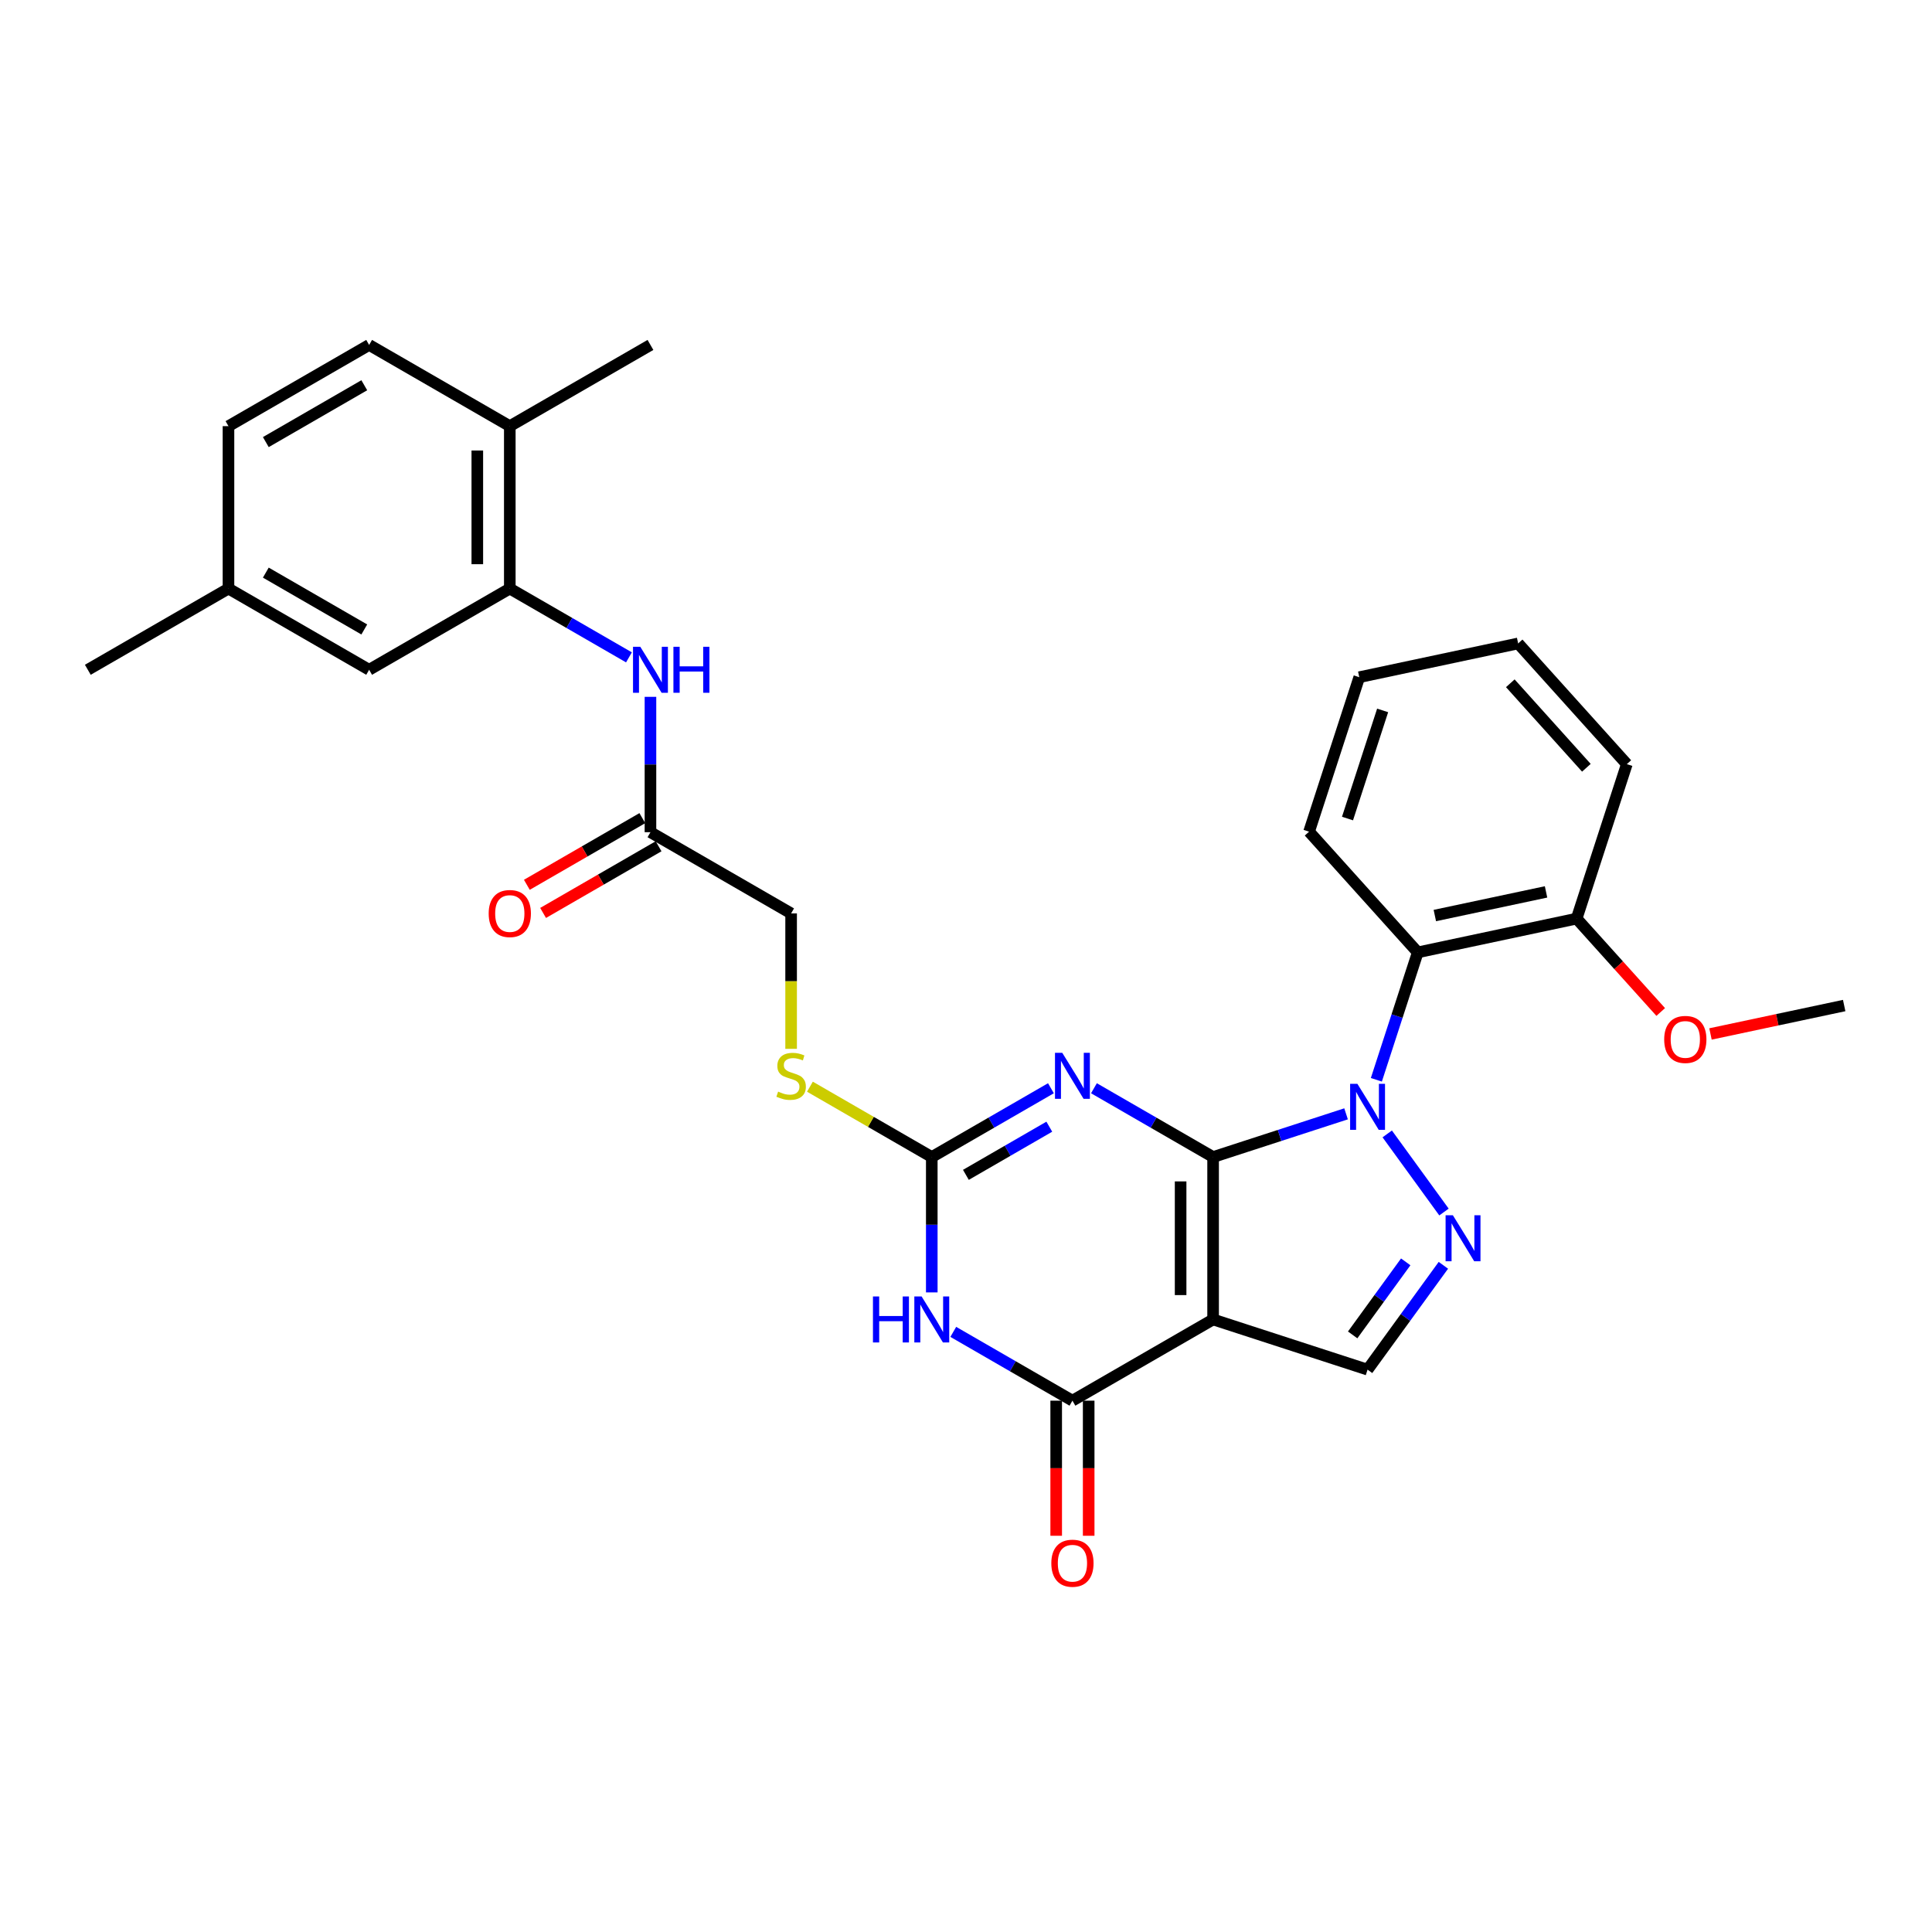 <?xml version='1.0' encoding='iso-8859-1'?>
<svg version='1.1' baseProfile='full'
              xmlns='http://www.w3.org/2000/svg'
                      xmlns:rdkit='http://www.rdkit.org/xml'
                      xmlns:xlink='http://www.w3.org/1999/xlink'
                  xml:space='preserve'
width='1000px' height='1000px' viewBox='0 0 1000 1000'>
<!-- END OF HEADER -->
<rect style='opacity:1.0;fill:#FFFFFF;stroke:none' width='1000' height='1000' x='0' y='0'> </rect>
<path class='bond-0' d='M 627.898,598.881 L 662.309,587.7' style='fill:none;fill-rule:evenodd;stroke:#000000;stroke-width:6px;stroke-linecap:butt;stroke-linejoin:miter;stroke-opacity:1' />
<path class='bond-0' d='M 662.309,587.7 L 696.721,576.519' style='fill:none;fill-rule:evenodd;stroke:#0000FF;stroke-width:6px;stroke-linecap:butt;stroke-linejoin:miter;stroke-opacity:1' />
<path class='bond-1' d='M 627.898,598.881 L 627.898,682.95' style='fill:none;fill-rule:evenodd;stroke:#000000;stroke-width:6px;stroke-linecap:butt;stroke-linejoin:miter;stroke-opacity:1' />
<path class='bond-1' d='M 611.084,611.492 L 611.084,670.339' style='fill:none;fill-rule:evenodd;stroke:#000000;stroke-width:6px;stroke-linecap:butt;stroke-linejoin:miter;stroke-opacity:1' />
<path class='bond-2' d='M 627.898,598.881 L 597.06,581.077' style='fill:none;fill-rule:evenodd;stroke:#000000;stroke-width:6px;stroke-linecap:butt;stroke-linejoin:miter;stroke-opacity:1' />
<path class='bond-2' d='M 597.06,581.077 L 566.223,563.273' style='fill:none;fill-rule:evenodd;stroke:#0000FF;stroke-width:6px;stroke-linecap:butt;stroke-linejoin:miter;stroke-opacity:1' />
<path class='bond-4' d='M 718.027,586.909 L 747.404,627.342' style='fill:none;fill-rule:evenodd;stroke:#0000FF;stroke-width:6px;stroke-linecap:butt;stroke-linejoin:miter;stroke-opacity:1' />
<path class='bond-8' d='M 712.402,558.897 L 723.116,525.923' style='fill:none;fill-rule:evenodd;stroke:#0000FF;stroke-width:6px;stroke-linecap:butt;stroke-linejoin:miter;stroke-opacity:1' />
<path class='bond-8' d='M 723.116,525.923 L 733.83,492.949' style='fill:none;fill-rule:evenodd;stroke:#000000;stroke-width:6px;stroke-linecap:butt;stroke-linejoin:miter;stroke-opacity:1' />
<path class='bond-5' d='M 627.898,682.95 L 555.092,724.984' style='fill:none;fill-rule:evenodd;stroke:#000000;stroke-width:6px;stroke-linecap:butt;stroke-linejoin:miter;stroke-opacity:1' />
<path class='bond-7' d='M 627.898,682.95 L 707.851,708.928' style='fill:none;fill-rule:evenodd;stroke:#000000;stroke-width:6px;stroke-linecap:butt;stroke-linejoin:miter;stroke-opacity:1' />
<path class='bond-6' d='M 543.962,563.273 L 513.124,581.077' style='fill:none;fill-rule:evenodd;stroke:#0000FF;stroke-width:6px;stroke-linecap:butt;stroke-linejoin:miter;stroke-opacity:1' />
<path class='bond-6' d='M 513.124,581.077 L 482.287,598.881' style='fill:none;fill-rule:evenodd;stroke:#000000;stroke-width:6px;stroke-linecap:butt;stroke-linejoin:miter;stroke-opacity:1' />
<path class='bond-6' d='M 543.117,583.176 L 521.531,595.638' style='fill:none;fill-rule:evenodd;stroke:#0000FF;stroke-width:6px;stroke-linecap:butt;stroke-linejoin:miter;stroke-opacity:1' />
<path class='bond-6' d='M 521.531,595.638 L 499.945,608.101' style='fill:none;fill-rule:evenodd;stroke:#000000;stroke-width:6px;stroke-linecap:butt;stroke-linejoin:miter;stroke-opacity:1' />
<path class='bond-3' d='M 482.287,668.944 L 482.287,633.913' style='fill:none;fill-rule:evenodd;stroke:#0000FF;stroke-width:6px;stroke-linecap:butt;stroke-linejoin:miter;stroke-opacity:1' />
<path class='bond-3' d='M 482.287,633.913 L 482.287,598.881' style='fill:none;fill-rule:evenodd;stroke:#000000;stroke-width:6px;stroke-linecap:butt;stroke-linejoin:miter;stroke-opacity:1' />
<path class='bond-31' d='M 493.418,689.376 L 524.255,707.18' style='fill:none;fill-rule:evenodd;stroke:#0000FF;stroke-width:6px;stroke-linecap:butt;stroke-linejoin:miter;stroke-opacity:1' />
<path class='bond-31' d='M 524.255,707.18 L 555.092,724.984' style='fill:none;fill-rule:evenodd;stroke:#000000;stroke-width:6px;stroke-linecap:butt;stroke-linejoin:miter;stroke-opacity:1' />
<path class='bond-30' d='M 747.09,654.921 L 727.471,681.925' style='fill:none;fill-rule:evenodd;stroke:#0000FF;stroke-width:6px;stroke-linecap:butt;stroke-linejoin:miter;stroke-opacity:1' />
<path class='bond-30' d='M 727.471,681.925 L 707.851,708.928' style='fill:none;fill-rule:evenodd;stroke:#000000;stroke-width:6px;stroke-linecap:butt;stroke-linejoin:miter;stroke-opacity:1' />
<path class='bond-30' d='M 727.602,653.139 L 713.868,672.042' style='fill:none;fill-rule:evenodd;stroke:#0000FF;stroke-width:6px;stroke-linecap:butt;stroke-linejoin:miter;stroke-opacity:1' />
<path class='bond-30' d='M 713.868,672.042 L 700.135,690.944' style='fill:none;fill-rule:evenodd;stroke:#000000;stroke-width:6px;stroke-linecap:butt;stroke-linejoin:miter;stroke-opacity:1' />
<path class='bond-13' d='M 546.685,724.984 L 546.685,759.948' style='fill:none;fill-rule:evenodd;stroke:#000000;stroke-width:6px;stroke-linecap:butt;stroke-linejoin:miter;stroke-opacity:1' />
<path class='bond-13' d='M 546.685,759.948 L 546.685,794.912' style='fill:none;fill-rule:evenodd;stroke:#FF0000;stroke-width:6px;stroke-linecap:butt;stroke-linejoin:miter;stroke-opacity:1' />
<path class='bond-13' d='M 563.499,724.984 L 563.499,759.948' style='fill:none;fill-rule:evenodd;stroke:#000000;stroke-width:6px;stroke-linecap:butt;stroke-linejoin:miter;stroke-opacity:1' />
<path class='bond-13' d='M 563.499,759.948 L 563.499,794.912' style='fill:none;fill-rule:evenodd;stroke:#FF0000;stroke-width:6px;stroke-linecap:butt;stroke-linejoin:miter;stroke-opacity:1' />
<path class='bond-12' d='M 482.287,598.881 L 450.752,580.674' style='fill:none;fill-rule:evenodd;stroke:#000000;stroke-width:6px;stroke-linecap:butt;stroke-linejoin:miter;stroke-opacity:1' />
<path class='bond-12' d='M 450.752,580.674 L 419.217,562.468' style='fill:none;fill-rule:evenodd;stroke:#CCCC00;stroke-width:6px;stroke-linecap:butt;stroke-linejoin:miter;stroke-opacity:1' />
<path class='bond-14' d='M 733.83,492.949 L 816.061,475.47' style='fill:none;fill-rule:evenodd;stroke:#000000;stroke-width:6px;stroke-linecap:butt;stroke-linejoin:miter;stroke-opacity:1' />
<path class='bond-14' d='M 742.669,473.881 L 800.231,461.646' style='fill:none;fill-rule:evenodd;stroke:#000000;stroke-width:6px;stroke-linecap:butt;stroke-linejoin:miter;stroke-opacity:1' />
<path class='bond-22' d='M 733.83,492.949 L 677.577,430.474' style='fill:none;fill-rule:evenodd;stroke:#000000;stroke-width:6px;stroke-linecap:butt;stroke-linejoin:miter;stroke-opacity:1' />
<path class='bond-9' d='M 263.871,304.642 L 294.708,322.446' style='fill:none;fill-rule:evenodd;stroke:#000000;stroke-width:6px;stroke-linecap:butt;stroke-linejoin:miter;stroke-opacity:1' />
<path class='bond-9' d='M 294.708,322.446 L 325.545,340.25' style='fill:none;fill-rule:evenodd;stroke:#0000FF;stroke-width:6px;stroke-linecap:butt;stroke-linejoin:miter;stroke-opacity:1' />
<path class='bond-15' d='M 263.871,304.642 L 263.871,220.573' style='fill:none;fill-rule:evenodd;stroke:#000000;stroke-width:6px;stroke-linecap:butt;stroke-linejoin:miter;stroke-opacity:1' />
<path class='bond-15' d='M 247.057,292.032 L 247.057,233.184' style='fill:none;fill-rule:evenodd;stroke:#000000;stroke-width:6px;stroke-linecap:butt;stroke-linejoin:miter;stroke-opacity:1' />
<path class='bond-16' d='M 263.871,304.642 L 191.065,346.676' style='fill:none;fill-rule:evenodd;stroke:#000000;stroke-width:6px;stroke-linecap:butt;stroke-linejoin:miter;stroke-opacity:1' />
<path class='bond-10' d='M 336.676,360.682 L 336.676,395.713' style='fill:none;fill-rule:evenodd;stroke:#0000FF;stroke-width:6px;stroke-linecap:butt;stroke-linejoin:miter;stroke-opacity:1' />
<path class='bond-10' d='M 336.676,395.713 L 336.676,430.744' style='fill:none;fill-rule:evenodd;stroke:#000000;stroke-width:6px;stroke-linecap:butt;stroke-linejoin:miter;stroke-opacity:1' />
<path class='bond-11' d='M 336.676,430.744 L 409.481,472.779' style='fill:none;fill-rule:evenodd;stroke:#000000;stroke-width:6px;stroke-linecap:butt;stroke-linejoin:miter;stroke-opacity:1' />
<path class='bond-17' d='M 332.473,423.464 L 302.585,440.719' style='fill:none;fill-rule:evenodd;stroke:#000000;stroke-width:6px;stroke-linecap:butt;stroke-linejoin:miter;stroke-opacity:1' />
<path class='bond-17' d='M 302.585,440.719 L 272.698,457.975' style='fill:none;fill-rule:evenodd;stroke:#FF0000;stroke-width:6px;stroke-linecap:butt;stroke-linejoin:miter;stroke-opacity:1' />
<path class='bond-17' d='M 340.88,438.025 L 310.992,455.28' style='fill:none;fill-rule:evenodd;stroke:#000000;stroke-width:6px;stroke-linecap:butt;stroke-linejoin:miter;stroke-opacity:1' />
<path class='bond-17' d='M 310.992,455.28 L 281.105,472.536' style='fill:none;fill-rule:evenodd;stroke:#FF0000;stroke-width:6px;stroke-linecap:butt;stroke-linejoin:miter;stroke-opacity:1' />
<path class='bond-19' d='M 409.481,542.875 L 409.481,507.827' style='fill:none;fill-rule:evenodd;stroke:#CCCC00;stroke-width:6px;stroke-linecap:butt;stroke-linejoin:miter;stroke-opacity:1' />
<path class='bond-19' d='M 409.481,507.827 L 409.481,472.779' style='fill:none;fill-rule:evenodd;stroke:#000000;stroke-width:6px;stroke-linecap:butt;stroke-linejoin:miter;stroke-opacity:1' />
<path class='bond-23' d='M 816.061,475.47 L 837.822,499.637' style='fill:none;fill-rule:evenodd;stroke:#000000;stroke-width:6px;stroke-linecap:butt;stroke-linejoin:miter;stroke-opacity:1' />
<path class='bond-23' d='M 837.822,499.637 L 859.582,523.805' style='fill:none;fill-rule:evenodd;stroke:#FF0000;stroke-width:6px;stroke-linecap:butt;stroke-linejoin:miter;stroke-opacity:1' />
<path class='bond-25' d='M 816.061,475.47 L 842.04,395.516' style='fill:none;fill-rule:evenodd;stroke:#000000;stroke-width:6px;stroke-linecap:butt;stroke-linejoin:miter;stroke-opacity:1' />
<path class='bond-18' d='M 263.871,220.573 L 191.065,178.539' style='fill:none;fill-rule:evenodd;stroke:#000000;stroke-width:6px;stroke-linecap:butt;stroke-linejoin:miter;stroke-opacity:1' />
<path class='bond-24' d='M 263.871,220.573 L 336.676,178.539' style='fill:none;fill-rule:evenodd;stroke:#000000;stroke-width:6px;stroke-linecap:butt;stroke-linejoin:miter;stroke-opacity:1' />
<path class='bond-20' d='M 191.065,346.676 L 118.26,304.642' style='fill:none;fill-rule:evenodd;stroke:#000000;stroke-width:6px;stroke-linecap:butt;stroke-linejoin:miter;stroke-opacity:1' />
<path class='bond-20' d='M 188.551,325.81 L 137.588,296.386' style='fill:none;fill-rule:evenodd;stroke:#000000;stroke-width:6px;stroke-linecap:butt;stroke-linejoin:miter;stroke-opacity:1' />
<path class='bond-33' d='M 191.065,178.539 L 118.26,220.573' style='fill:none;fill-rule:evenodd;stroke:#000000;stroke-width:6px;stroke-linecap:butt;stroke-linejoin:miter;stroke-opacity:1' />
<path class='bond-33' d='M 188.551,199.405 L 137.588,228.829' style='fill:none;fill-rule:evenodd;stroke:#000000;stroke-width:6px;stroke-linecap:butt;stroke-linejoin:miter;stroke-opacity:1' />
<path class='bond-21' d='M 118.26,304.642 L 118.26,220.573' style='fill:none;fill-rule:evenodd;stroke:#000000;stroke-width:6px;stroke-linecap:butt;stroke-linejoin:miter;stroke-opacity:1' />
<path class='bond-26' d='M 118.26,304.642 L 45.455,346.676' style='fill:none;fill-rule:evenodd;stroke:#000000;stroke-width:6px;stroke-linecap:butt;stroke-linejoin:miter;stroke-opacity:1' />
<path class='bond-28' d='M 677.577,430.474 L 703.556,350.52' style='fill:none;fill-rule:evenodd;stroke:#000000;stroke-width:6px;stroke-linecap:butt;stroke-linejoin:miter;stroke-opacity:1' />
<path class='bond-28' d='M 697.465,423.677 L 715.65,367.709' style='fill:none;fill-rule:evenodd;stroke:#000000;stroke-width:6px;stroke-linecap:butt;stroke-linejoin:miter;stroke-opacity:1' />
<path class='bond-27' d='M 885.345,535.175 L 919.945,527.821' style='fill:none;fill-rule:evenodd;stroke:#FF0000;stroke-width:6px;stroke-linecap:butt;stroke-linejoin:miter;stroke-opacity:1' />
<path class='bond-27' d='M 919.945,527.821 L 954.545,520.466' style='fill:none;fill-rule:evenodd;stroke:#000000;stroke-width:6px;stroke-linecap:butt;stroke-linejoin:miter;stroke-opacity:1' />
<path class='bond-32' d='M 842.04,395.516 L 785.787,333.041' style='fill:none;fill-rule:evenodd;stroke:#000000;stroke-width:6px;stroke-linecap:butt;stroke-linejoin:miter;stroke-opacity:1' />
<path class='bond-32' d='M 821.107,397.396 L 781.73,353.663' style='fill:none;fill-rule:evenodd;stroke:#000000;stroke-width:6px;stroke-linecap:butt;stroke-linejoin:miter;stroke-opacity:1' />
<path class='bond-29' d='M 703.556,350.52 L 785.787,333.041' style='fill:none;fill-rule:evenodd;stroke:#000000;stroke-width:6px;stroke-linecap:butt;stroke-linejoin:miter;stroke-opacity:1' />
<path  class='atom-1' d='M 702.589 560.999
L 710.39 573.609
Q 711.164 574.853, 712.408 577.106
Q 713.652 579.359, 713.719 579.494
L 713.719 560.999
L 716.88 560.999
L 716.88 584.807
L 713.619 584.807
L 705.245 571.02
Q 704.27 569.405, 703.228 567.556
Q 702.219 565.706, 701.916 565.135
L 701.916 584.807
L 698.823 584.807
L 698.823 560.999
L 702.589 560.999
' fill='#0000FF'/>
<path  class='atom-3' d='M 549.83 544.943
L 557.631 557.553
Q 558.405 558.797, 559.649 561.05
Q 560.893 563.304, 560.96 563.438
L 560.96 544.943
L 564.121 544.943
L 564.121 568.751
L 560.859 568.751
L 552.486 554.964
Q 551.511 553.35, 550.469 551.5
Q 549.46 549.651, 549.157 549.079
L 549.157 568.751
L 546.063 568.751
L 546.063 544.943
L 549.83 544.943
' fill='#0000FF'/>
<path  class='atom-4' d='M 451.837 671.046
L 455.066 671.046
L 455.066 681.167
L 467.239 681.167
L 467.239 671.046
L 470.467 671.046
L 470.467 694.854
L 467.239 694.854
L 467.239 683.858
L 455.066 683.858
L 455.066 694.854
L 451.837 694.854
L 451.837 671.046
' fill='#0000FF'/>
<path  class='atom-4' d='M 477.024 671.046
L 484.826 683.656
Q 485.599 684.9, 486.843 687.153
Q 488.088 689.406, 488.155 689.541
L 488.155 671.046
L 491.316 671.046
L 491.316 694.854
L 488.054 694.854
L 479.681 681.067
Q 478.706 679.452, 477.663 677.603
Q 476.654 675.753, 476.352 675.182
L 476.352 694.854
L 473.258 694.854
L 473.258 671.046
L 477.024 671.046
' fill='#0000FF'/>
<path  class='atom-5' d='M 752.003 629.011
L 759.805 641.622
Q 760.578 642.866, 761.822 645.119
Q 763.066 647.372, 763.134 647.506
L 763.134 629.011
L 766.295 629.011
L 766.295 652.82
L 763.033 652.82
L 754.66 639.032
Q 753.684 637.418, 752.642 635.569
Q 751.633 633.719, 751.33 633.148
L 751.33 652.82
L 748.237 652.82
L 748.237 629.011
L 752.003 629.011
' fill='#0000FF'/>
<path  class='atom-11' d='M 331.413 334.772
L 339.215 347.382
Q 339.988 348.626, 341.233 350.879
Q 342.477 353.132, 342.544 353.267
L 342.544 334.772
L 345.705 334.772
L 345.705 358.58
L 342.443 358.58
L 334.07 344.793
Q 333.095 343.179, 332.052 341.329
Q 331.044 339.48, 330.741 338.908
L 330.741 358.58
L 327.647 358.58
L 327.647 334.772
L 331.413 334.772
' fill='#0000FF'/>
<path  class='atom-11' d='M 348.563 334.772
L 351.792 334.772
L 351.792 344.894
L 363.965 344.894
L 363.965 334.772
L 367.193 334.772
L 367.193 358.58
L 363.965 358.58
L 363.965 347.584
L 351.792 347.584
L 351.792 358.58
L 348.563 358.58
L 348.563 334.772
' fill='#0000FF'/>
<path  class='atom-13' d='M 402.756 565.019
Q 403.025 565.119, 404.135 565.59
Q 405.244 566.061, 406.455 566.364
Q 407.699 566.633, 408.91 566.633
Q 411.163 566.633, 412.474 565.557
Q 413.786 564.447, 413.786 562.53
Q 413.786 561.219, 413.113 560.412
Q 412.474 559.605, 411.466 559.167
Q 410.457 558.73, 408.775 558.226
Q 406.657 557.587, 405.379 556.982
Q 404.135 556.376, 403.227 555.098
Q 402.352 553.821, 402.352 551.668
Q 402.352 548.676, 404.37 546.826
Q 406.421 544.977, 410.457 544.977
Q 413.214 544.977, 416.341 546.288
L 415.568 548.877
Q 412.71 547.7, 410.558 547.7
Q 408.237 547.7, 406.959 548.676
Q 405.682 549.617, 405.715 551.265
Q 405.715 552.543, 406.354 553.316
Q 407.027 554.09, 407.968 554.527
Q 408.943 554.964, 410.558 555.468
Q 412.71 556.141, 413.988 556.813
Q 415.265 557.486, 416.173 558.865
Q 417.115 560.21, 417.115 562.53
Q 417.115 565.826, 414.895 567.608
Q 412.71 569.356, 409.044 569.356
Q 406.926 569.356, 405.312 568.886
Q 403.731 568.449, 401.848 567.675
L 402.756 565.019
' fill='#CCCC00'/>
<path  class='atom-14' d='M 544.163 809.12
Q 544.163 803.403, 546.988 800.208
Q 549.813 797.014, 555.092 797.014
Q 560.372 797.014, 563.196 800.208
Q 566.021 803.403, 566.021 809.12
Q 566.021 814.903, 563.163 818.199
Q 560.305 821.461, 555.092 821.461
Q 549.846 821.461, 546.988 818.199
Q 544.163 814.937, 544.163 809.12
M 555.092 818.771
Q 558.724 818.771, 560.674 816.349
Q 562.658 813.895, 562.658 809.12
Q 562.658 804.445, 560.674 802.091
Q 558.724 799.704, 555.092 799.704
Q 551.461 799.704, 549.476 802.058
Q 547.526 804.412, 547.526 809.12
Q 547.526 813.928, 549.476 816.349
Q 551.461 818.771, 555.092 818.771
' fill='#FF0000'/>
<path  class='atom-18' d='M 252.942 472.846
Q 252.942 467.129, 255.767 463.935
Q 258.591 460.74, 263.871 460.74
Q 269.15 460.74, 271.975 463.935
Q 274.8 467.129, 274.8 472.846
Q 274.8 478.63, 271.941 481.925
Q 269.083 485.187, 263.871 485.187
Q 258.625 485.187, 255.767 481.925
Q 252.942 478.663, 252.942 472.846
M 263.871 482.497
Q 267.502 482.497, 269.453 480.076
Q 271.437 477.621, 271.437 472.846
Q 271.437 468.172, 269.453 465.818
Q 267.502 463.43, 263.871 463.43
Q 260.239 463.43, 258.255 465.784
Q 256.305 468.138, 256.305 472.846
Q 256.305 477.655, 258.255 480.076
Q 260.239 482.497, 263.871 482.497
' fill='#FF0000'/>
<path  class='atom-24' d='M 861.385 538.012
Q 861.385 532.296, 864.21 529.101
Q 867.035 525.906, 872.314 525.906
Q 877.594 525.906, 880.418 529.101
Q 883.243 532.296, 883.243 538.012
Q 883.243 543.796, 880.385 547.092
Q 877.526 550.354, 872.314 550.354
Q 867.068 550.354, 864.21 547.092
Q 861.385 543.83, 861.385 538.012
M 872.314 547.663
Q 875.946 547.663, 877.896 545.242
Q 879.88 542.787, 879.88 538.012
Q 879.88 533.338, 877.896 530.984
Q 875.946 528.597, 872.314 528.597
Q 868.682 528.597, 866.698 530.951
Q 864.748 533.305, 864.748 538.012
Q 864.748 542.821, 866.698 545.242
Q 868.682 547.663, 872.314 547.663
' fill='#FF0000'/>
</svg>
